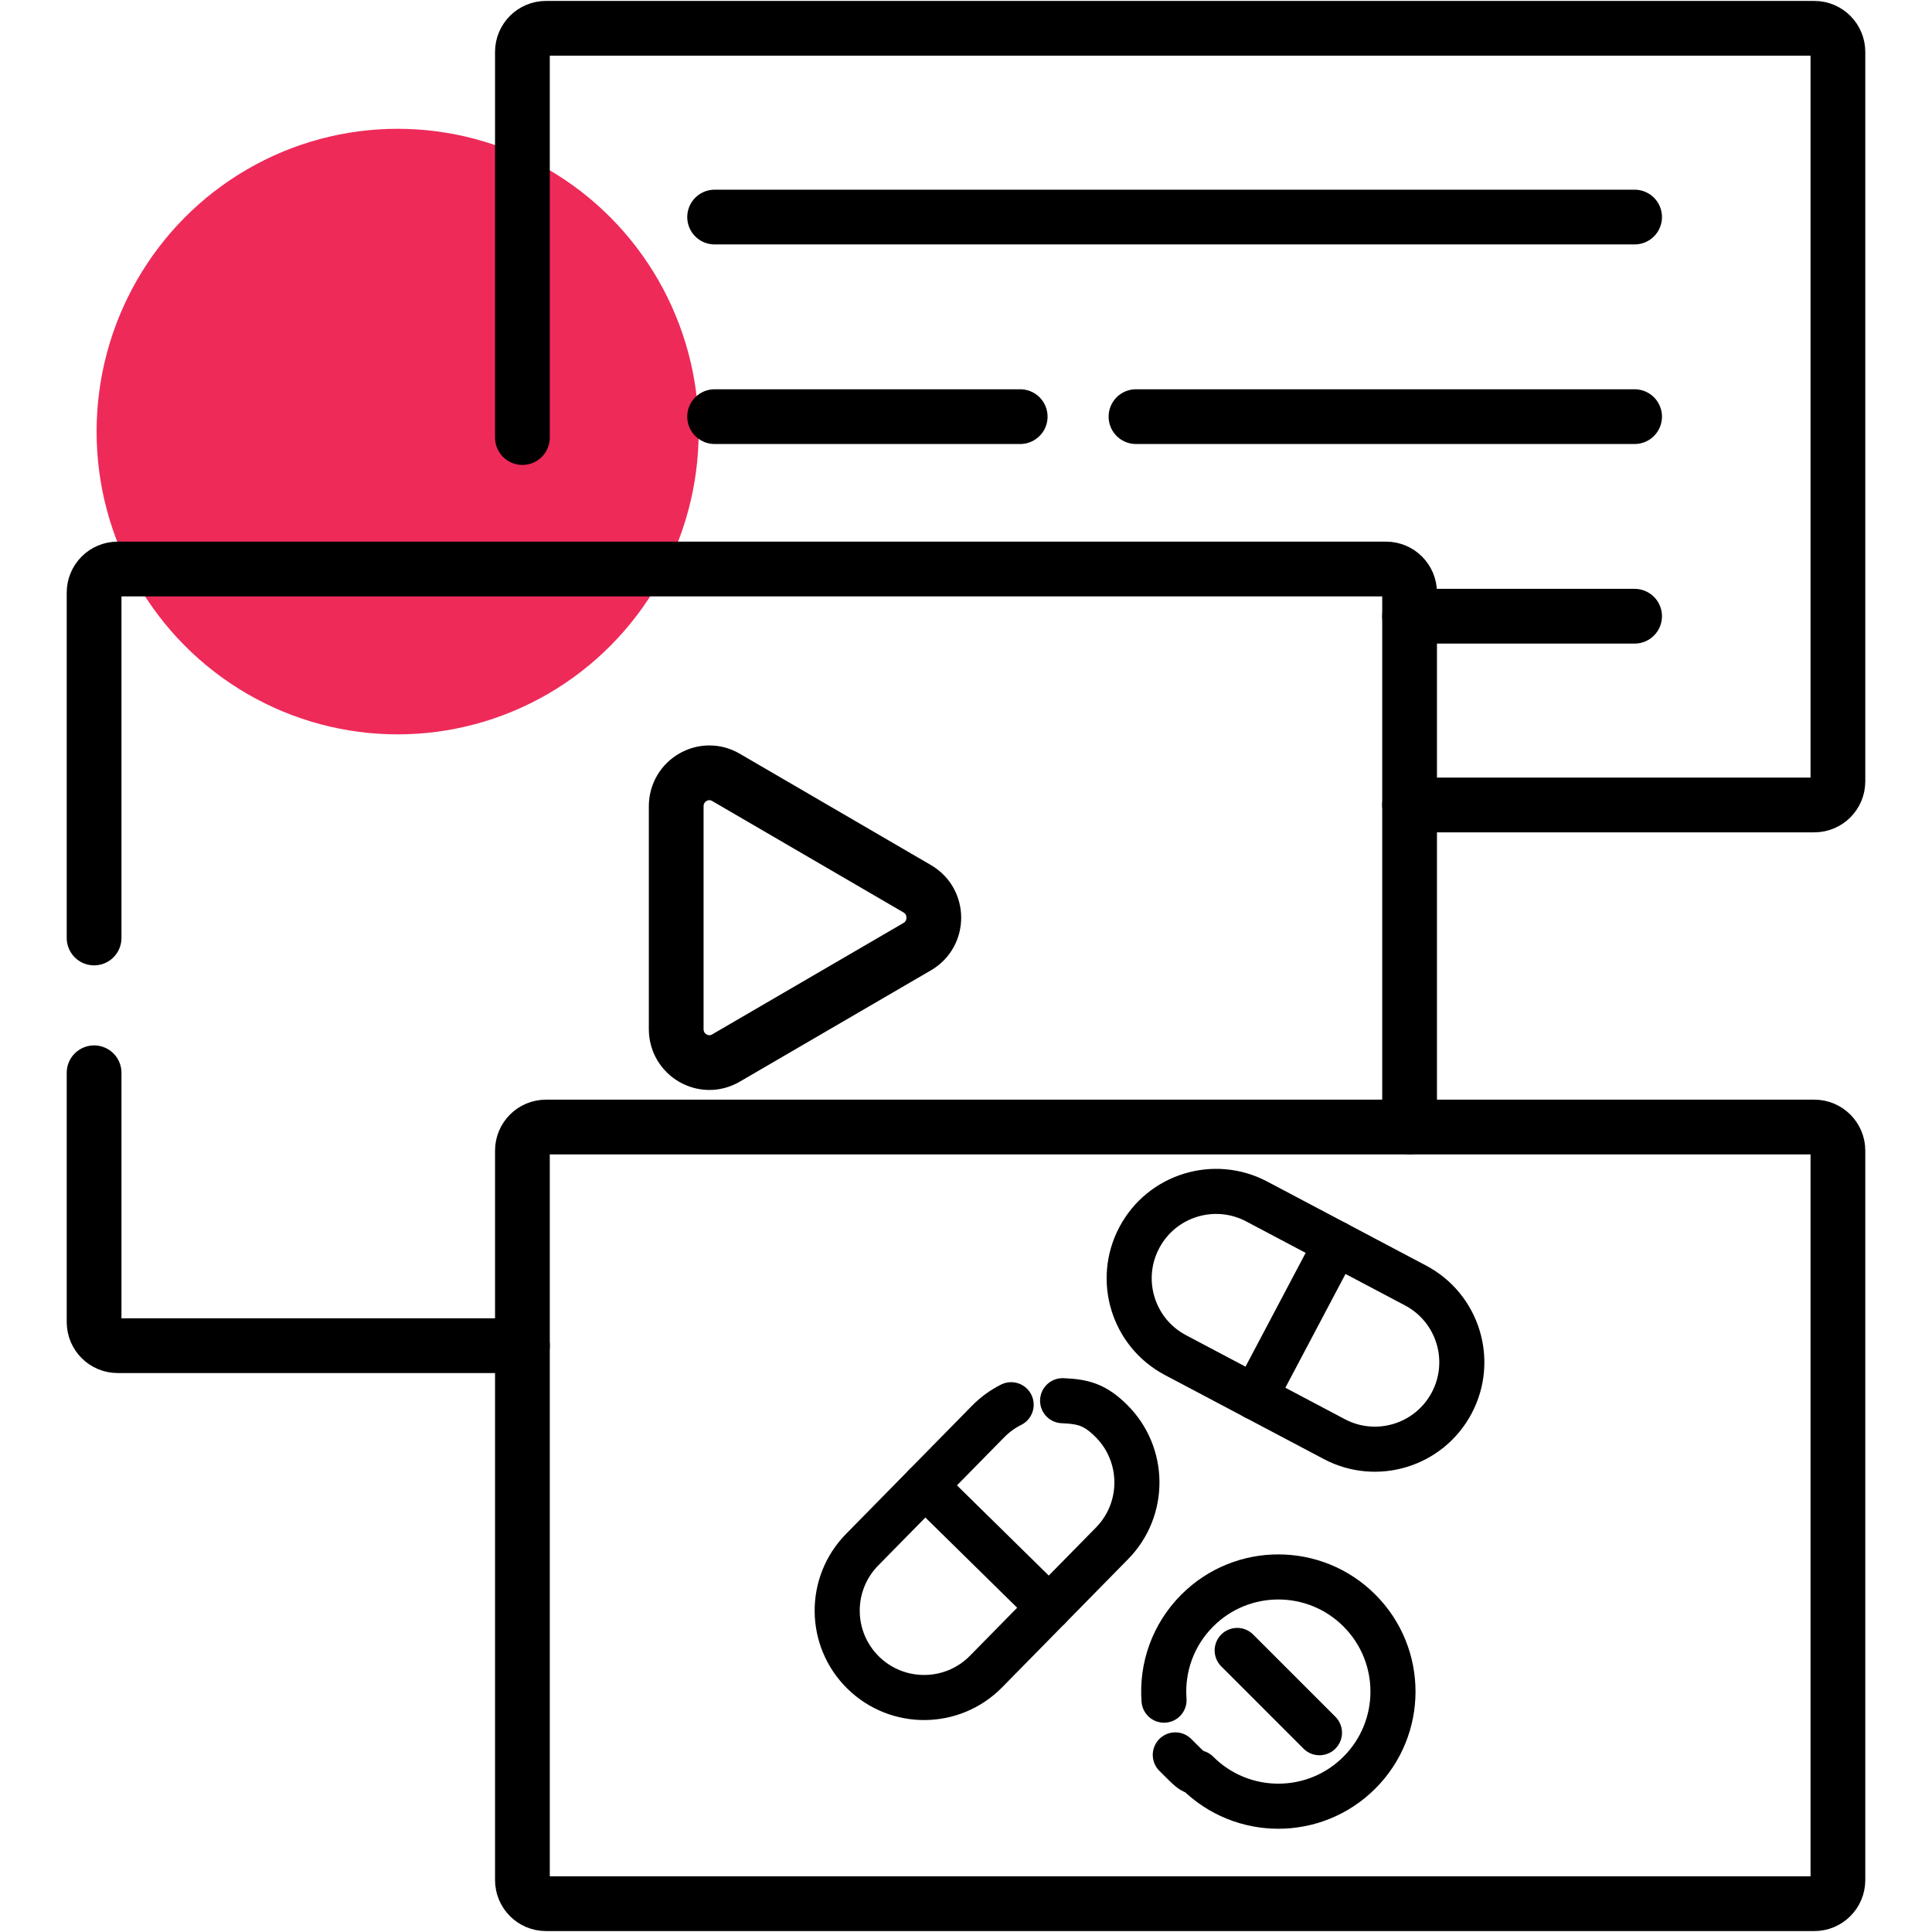 <svg width="60" height="60" viewBox="0 0 60 60" fill="none" xmlns="http://www.w3.org/2000/svg">
<ellipse cx="12.349" cy="13.403" rx="9.349" ry="9.403" fill="#EE2A59"/>
<path d="M57.078 35.733V58.388C57.078 58.793 56.75 59.121 56.346 59.121H16.957C16.552 59.121 16.224 58.793 16.224 58.388V35.733C16.224 35.329 16.552 35.001 16.957 35.001H56.346C56.75 35.001 57.078 35.329 57.078 35.733Z" stroke="black" stroke-width="1.7" stroke-miterlimit="10" stroke-linecap="round" stroke-linejoin="round"/>
<path d="M2.922 29.13V18.404C2.922 17.999 3.25 17.671 3.655 17.671H43.044C43.448 17.671 43.776 17.999 43.776 18.404V35.001" stroke="black" stroke-width="1.7" stroke-miterlimit="10" stroke-linecap="round" stroke-linejoin="round"/>
<path d="M16.224 41.791H3.655C3.25 41.791 2.922 41.463 2.922 41.059V33.316" stroke="black" stroke-width="1.7" stroke-miterlimit="10" stroke-linecap="round" stroke-linejoin="round"/>
<path d="M16.224 13.589V1.612C16.224 1.207 16.552 0.879 16.957 0.879H56.346C56.75 0.879 57.078 1.207 57.078 1.612V24.267C57.078 24.671 56.75 24.999 56.346 24.999H43.776" stroke="black" stroke-width="1.7" stroke-miterlimit="10" stroke-linecap="round" stroke-linejoin="round"/>
<path d="M22.193 6.741H50.764" stroke="black" stroke-width="1.7" stroke-miterlimit="10" stroke-linecap="round" stroke-linejoin="round"/>
<path d="M35.279 12.939H50.764" stroke="black" stroke-width="1.7" stroke-miterlimit="10" stroke-linecap="round" stroke-linejoin="round"/>
<path d="M22.193 12.939H31.683" stroke="black" stroke-width="1.7" stroke-miterlimit="10" stroke-linecap="round" stroke-linejoin="round"/>
<path d="M43.776 19.137H50.764" stroke="black" stroke-width="1.7" stroke-miterlimit="10" stroke-linecap="round" stroke-linejoin="round"/>
<path d="M35.381 38.438C36.077 37.12 37.71 36.617 39.028 37.313L43.961 39.922C45.278 40.618 45.782 42.251 45.085 43.568V43.568C44.388 44.886 42.756 45.389 41.438 44.693L36.505 42.084C35.188 41.388 34.684 39.755 35.381 38.438Z" stroke="black" stroke-width="1.4" stroke-miterlimit="10" stroke-linecap="round" stroke-linejoin="round"/>
<path d="M38.972 43.389L41.494 38.618" stroke="black" stroke-width="1.4" stroke-miterlimit="10" stroke-linecap="round" stroke-linejoin="round"/>
<path d="M33 43.5C33.645 43.527 34.003 43.625 34.501 44.115C35.564 45.159 35.579 46.868 34.534 47.931L30.623 51.911C29.578 52.974 27.87 52.988 26.807 51.944C25.744 50.899 25.729 49.191 26.774 48.128L30.685 44.148C30.9 43.929 31.143 43.755 31.402 43.625" stroke="black" stroke-width="1.4" stroke-miterlimit="10" stroke-linecap="round" stroke-linejoin="round"/>
<path d="M28.73 46.138L32.579 49.921" stroke="black" stroke-width="1.4" stroke-miterlimit="10" stroke-linecap="round" stroke-linejoin="round"/>
<path d="M36.15 52.8C36.075 51.802 36.42 50.779 37.183 50.016C38.573 48.626 40.827 48.626 42.217 50.016C43.608 51.406 43.608 53.66 42.217 55.051C40.827 56.441 38.573 56.441 37.183 55.051C37 55 37 55 36.5 54.5" stroke="black" stroke-width="1.4" stroke-miterlimit="10" stroke-linecap="round" stroke-linejoin="round"/>
<path d="M38.422 51.256L40.977 53.811" stroke="black" stroke-width="1.4" stroke-miterlimit="10" stroke-linecap="round" stroke-linejoin="round"/>
<path d="M28.485 27.601L22.544 24.141C21.858 23.741 21 24.241 21 25.04V31.96C21 32.759 21.858 33.259 22.544 32.859L28.485 29.399C29.172 29 29.172 28 28.485 27.601Z" stroke="black" stroke-width="1.7" stroke-miterlimit="10" stroke-linecap="round" stroke-linejoin="round"/>
</svg>
